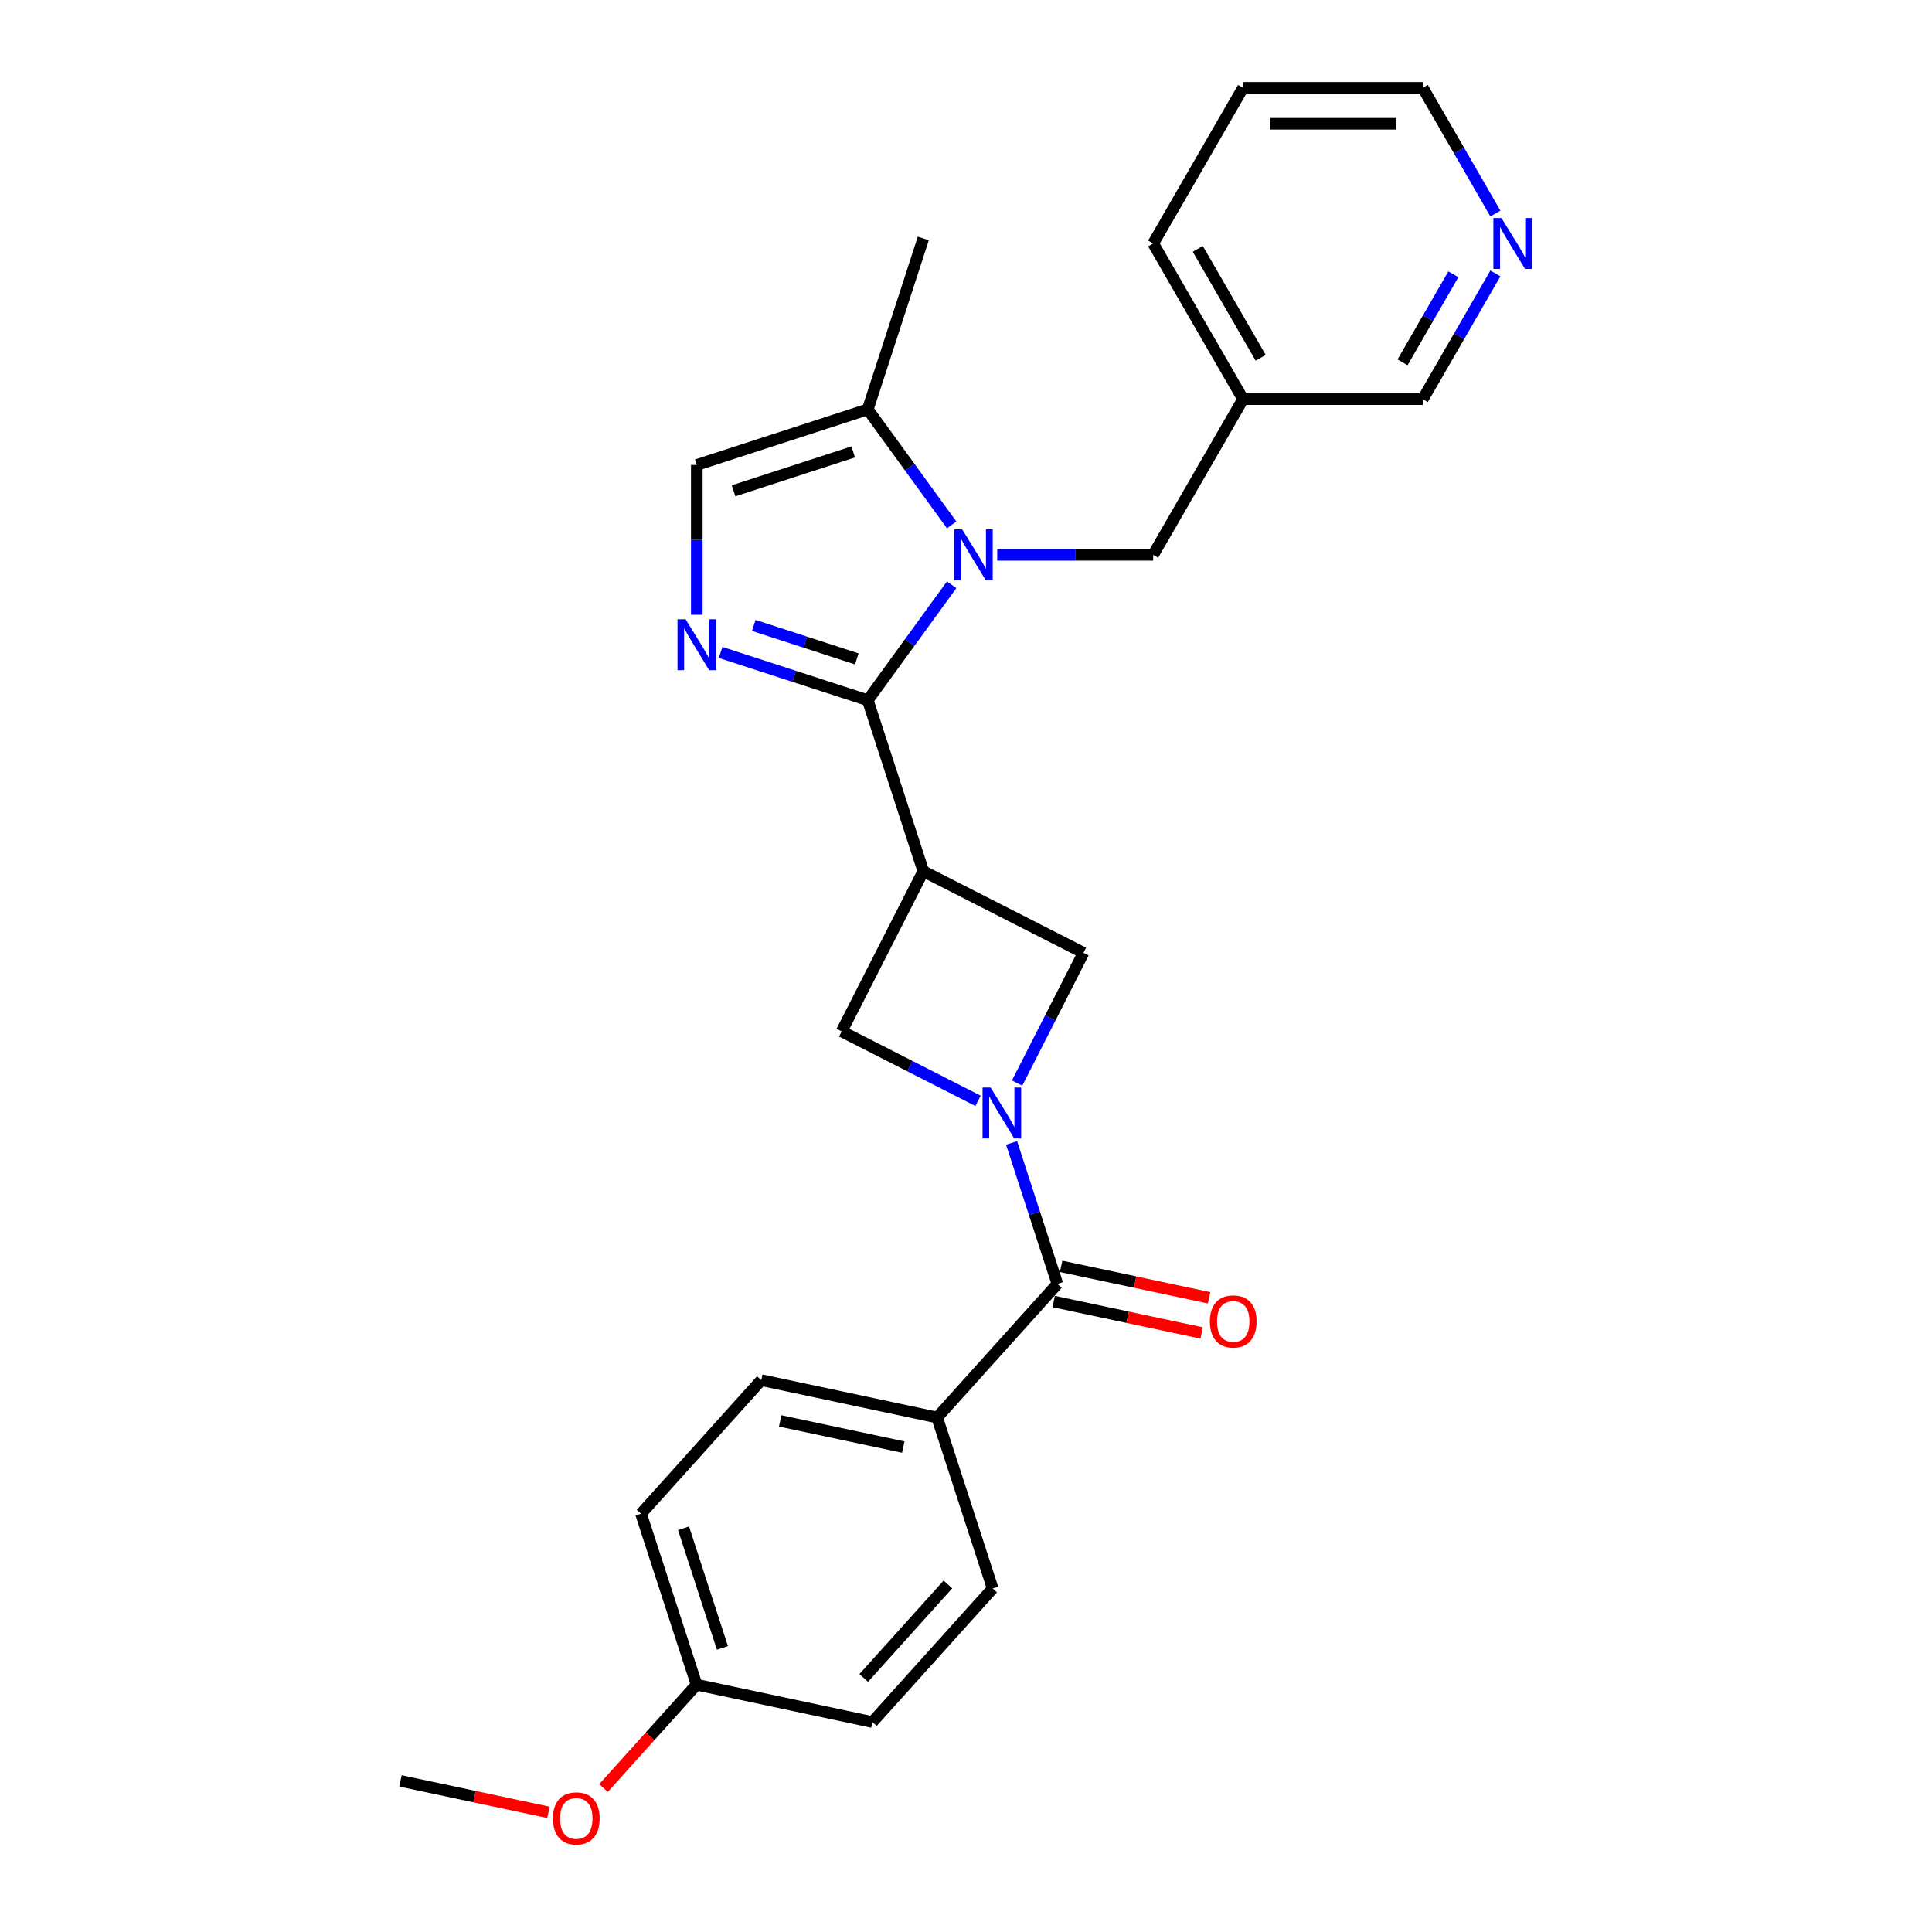 <?xml version='1.0' encoding='iso-8859-1'?>
<svg version='1.1' baseProfile='full'
              xmlns='http://www.w3.org/2000/svg'
                      xmlns:rdkit='http://www.rdkit.org/xml'
                      xmlns:xlink='http://www.w3.org/1999/xlink'
                  xml:space='preserve'
width='1000px' height='1000px' viewBox='0 0 1000 1000'>
<!-- END OF HEADER -->
<rect style='opacity:1.0;fill:#FFFFFF;stroke:none' width='1000' height='1000' x='0' y='0'> </rect>
<path class='bond-0' d='M 449.15,362.45 L 470.863,332.565' style='fill:none;fill-rule:evenodd;stroke:#000000;stroke-width:6px;stroke-linecap:butt;stroke-linejoin:miter;stroke-opacity:1' />
<path class='bond-0' d='M 470.863,332.565 L 492.576,302.68' style='fill:none;fill-rule:evenodd;stroke:#0000FF;stroke-width:6px;stroke-linecap:butt;stroke-linejoin:miter;stroke-opacity:1' />
<path class='bond-2' d='M 449.15,362.45 L 477.901,450.937' style='fill:none;fill-rule:evenodd;stroke:#000000;stroke-width:6px;stroke-linecap:butt;stroke-linejoin:miter;stroke-opacity:1' />
<path class='bond-3' d='M 449.15,362.45 L 411.066,350.076' style='fill:none;fill-rule:evenodd;stroke:#000000;stroke-width:6px;stroke-linecap:butt;stroke-linejoin:miter;stroke-opacity:1' />
<path class='bond-3' d='M 411.066,350.076 L 372.982,337.702' style='fill:none;fill-rule:evenodd;stroke:#0000FF;stroke-width:6px;stroke-linecap:butt;stroke-linejoin:miter;stroke-opacity:1' />
<path class='bond-3' d='M 443.475,341.041 L 416.816,332.379' style='fill:none;fill-rule:evenodd;stroke:#000000;stroke-width:6px;stroke-linecap:butt;stroke-linejoin:miter;stroke-opacity:1' />
<path class='bond-3' d='M 416.816,332.379 L 390.157,323.717' style='fill:none;fill-rule:evenodd;stroke:#0000FF;stroke-width:6px;stroke-linecap:butt;stroke-linejoin:miter;stroke-opacity:1' />
<path class='bond-7' d='M 492.576,271.679 L 470.863,241.794' style='fill:none;fill-rule:evenodd;stroke:#0000FF;stroke-width:6px;stroke-linecap:butt;stroke-linejoin:miter;stroke-opacity:1' />
<path class='bond-7' d='M 470.863,241.794 L 449.15,211.909' style='fill:none;fill-rule:evenodd;stroke:#000000;stroke-width:6px;stroke-linecap:butt;stroke-linejoin:miter;stroke-opacity:1' />
<path class='bond-9' d='M 516.156,287.179 L 556.517,287.179' style='fill:none;fill-rule:evenodd;stroke:#0000FF;stroke-width:6px;stroke-linecap:butt;stroke-linejoin:miter;stroke-opacity:1' />
<path class='bond-9' d='M 556.517,287.179 L 596.877,287.179' style='fill:none;fill-rule:evenodd;stroke:#000000;stroke-width:6px;stroke-linecap:butt;stroke-linejoin:miter;stroke-opacity:1' />
<path class='bond-1' d='M 526.459,560.575 L 543.629,526.875' style='fill:none;fill-rule:evenodd;stroke:#0000FF;stroke-width:6px;stroke-linecap:butt;stroke-linejoin:miter;stroke-opacity:1' />
<path class='bond-1' d='M 543.629,526.875 L 560.8,493.176' style='fill:none;fill-rule:evenodd;stroke:#000000;stroke-width:6px;stroke-linecap:butt;stroke-linejoin:miter;stroke-opacity:1' />
<path class='bond-4' d='M 523.597,591.576 L 535.454,628.069' style='fill:none;fill-rule:evenodd;stroke:#0000FF;stroke-width:6px;stroke-linecap:butt;stroke-linejoin:miter;stroke-opacity:1' />
<path class='bond-4' d='M 535.454,628.069 L 547.312,664.561' style='fill:none;fill-rule:evenodd;stroke:#000000;stroke-width:6px;stroke-linecap:butt;stroke-linejoin:miter;stroke-opacity:1' />
<path class='bond-27' d='M 506.242,569.799 L 470.952,551.817' style='fill:none;fill-rule:evenodd;stroke:#0000FF;stroke-width:6px;stroke-linecap:butt;stroke-linejoin:miter;stroke-opacity:1' />
<path class='bond-27' d='M 470.952,551.817 L 435.661,533.836' style='fill:none;fill-rule:evenodd;stroke:#000000;stroke-width:6px;stroke-linecap:butt;stroke-linejoin:miter;stroke-opacity:1' />
<path class='bond-5' d='M 477.901,450.937 L 435.661,533.836' style='fill:none;fill-rule:evenodd;stroke:#000000;stroke-width:6px;stroke-linecap:butt;stroke-linejoin:miter;stroke-opacity:1' />
<path class='bond-6' d='M 477.901,450.937 L 560.8,493.176' style='fill:none;fill-rule:evenodd;stroke:#000000;stroke-width:6px;stroke-linecap:butt;stroke-linejoin:miter;stroke-opacity:1' />
<path class='bond-8' d='M 360.664,318.199 L 360.664,279.429' style='fill:none;fill-rule:evenodd;stroke:#0000FF;stroke-width:6px;stroke-linecap:butt;stroke-linejoin:miter;stroke-opacity:1' />
<path class='bond-8' d='M 360.664,279.429 L 360.664,240.66' style='fill:none;fill-rule:evenodd;stroke:#000000;stroke-width:6px;stroke-linecap:butt;stroke-linejoin:miter;stroke-opacity:1' />
<path class='bond-10' d='M 547.312,664.561 L 485.056,733.704' style='fill:none;fill-rule:evenodd;stroke:#000000;stroke-width:6px;stroke-linecap:butt;stroke-linejoin:miter;stroke-opacity:1' />
<path class='bond-11' d='M 545.377,673.662 L 583.67,681.802' style='fill:none;fill-rule:evenodd;stroke:#000000;stroke-width:6px;stroke-linecap:butt;stroke-linejoin:miter;stroke-opacity:1' />
<path class='bond-11' d='M 583.67,681.802 L 621.963,689.941' style='fill:none;fill-rule:evenodd;stroke:#FF0000;stroke-width:6px;stroke-linecap:butt;stroke-linejoin:miter;stroke-opacity:1' />
<path class='bond-11' d='M 549.246,655.461 L 587.539,663.6' style='fill:none;fill-rule:evenodd;stroke:#000000;stroke-width:6px;stroke-linecap:butt;stroke-linejoin:miter;stroke-opacity:1' />
<path class='bond-11' d='M 587.539,663.6 L 625.832,671.74' style='fill:none;fill-rule:evenodd;stroke:#FF0000;stroke-width:6px;stroke-linecap:butt;stroke-linejoin:miter;stroke-opacity:1' />
<path class='bond-21' d='M 449.15,211.909 L 477.901,123.422' style='fill:none;fill-rule:evenodd;stroke:#000000;stroke-width:6px;stroke-linecap:butt;stroke-linejoin:miter;stroke-opacity:1' />
<path class='bond-26' d='M 449.15,211.909 L 360.664,240.66' style='fill:none;fill-rule:evenodd;stroke:#000000;stroke-width:6px;stroke-linecap:butt;stroke-linejoin:miter;stroke-opacity:1' />
<path class='bond-26' d='M 441.627,233.918 L 379.687,254.044' style='fill:none;fill-rule:evenodd;stroke:#000000;stroke-width:6px;stroke-linecap:butt;stroke-linejoin:miter;stroke-opacity:1' />
<path class='bond-13' d='M 596.877,287.179 L 643.397,206.605' style='fill:none;fill-rule:evenodd;stroke:#000000;stroke-width:6px;stroke-linecap:butt;stroke-linejoin:miter;stroke-opacity:1' />
<path class='bond-14' d='M 485.056,733.704 L 394.049,714.36' style='fill:none;fill-rule:evenodd;stroke:#000000;stroke-width:6px;stroke-linecap:butt;stroke-linejoin:miter;stroke-opacity:1' />
<path class='bond-14' d='M 467.536,749.003 L 403.831,735.463' style='fill:none;fill-rule:evenodd;stroke:#000000;stroke-width:6px;stroke-linecap:butt;stroke-linejoin:miter;stroke-opacity:1' />
<path class='bond-15' d='M 485.056,733.704 L 513.807,822.19' style='fill:none;fill-rule:evenodd;stroke:#000000;stroke-width:6px;stroke-linecap:butt;stroke-linejoin:miter;stroke-opacity:1' />
<path class='bond-12' d='M 774.008,141.53 L 755.223,174.067' style='fill:none;fill-rule:evenodd;stroke:#0000FF;stroke-width:6px;stroke-linecap:butt;stroke-linejoin:miter;stroke-opacity:1' />
<path class='bond-12' d='M 755.223,174.067 L 736.437,206.605' style='fill:none;fill-rule:evenodd;stroke:#000000;stroke-width:6px;stroke-linecap:butt;stroke-linejoin:miter;stroke-opacity:1' />
<path class='bond-12' d='M 752.257,141.987 L 739.108,164.763' style='fill:none;fill-rule:evenodd;stroke:#0000FF;stroke-width:6px;stroke-linecap:butt;stroke-linejoin:miter;stroke-opacity:1' />
<path class='bond-12' d='M 739.108,164.763 L 725.958,187.539' style='fill:none;fill-rule:evenodd;stroke:#000000;stroke-width:6px;stroke-linecap:butt;stroke-linejoin:miter;stroke-opacity:1' />
<path class='bond-28' d='M 774.008,110.529 L 755.223,77.992' style='fill:none;fill-rule:evenodd;stroke:#0000FF;stroke-width:6px;stroke-linecap:butt;stroke-linejoin:miter;stroke-opacity:1' />
<path class='bond-28' d='M 755.223,77.992 L 736.437,45.455' style='fill:none;fill-rule:evenodd;stroke:#000000;stroke-width:6px;stroke-linecap:butt;stroke-linejoin:miter;stroke-opacity:1' />
<path class='bond-19' d='M 643.397,206.605 L 736.437,206.605' style='fill:none;fill-rule:evenodd;stroke:#000000;stroke-width:6px;stroke-linecap:butt;stroke-linejoin:miter;stroke-opacity:1' />
<path class='bond-23' d='M 643.397,206.605 L 596.877,126.03' style='fill:none;fill-rule:evenodd;stroke:#000000;stroke-width:6px;stroke-linecap:butt;stroke-linejoin:miter;stroke-opacity:1' />
<path class='bond-23' d='M 652.534,185.214 L 619.97,128.812' style='fill:none;fill-rule:evenodd;stroke:#000000;stroke-width:6px;stroke-linecap:butt;stroke-linejoin:miter;stroke-opacity:1' />
<path class='bond-18' d='M 394.049,714.36 L 331.793,783.502' style='fill:none;fill-rule:evenodd;stroke:#000000;stroke-width:6px;stroke-linecap:butt;stroke-linejoin:miter;stroke-opacity:1' />
<path class='bond-17' d='M 513.807,822.19 L 451.551,891.332' style='fill:none;fill-rule:evenodd;stroke:#000000;stroke-width:6px;stroke-linecap:butt;stroke-linejoin:miter;stroke-opacity:1' />
<path class='bond-17' d='M 490.64,820.11 L 447.061,868.51' style='fill:none;fill-rule:evenodd;stroke:#000000;stroke-width:6px;stroke-linecap:butt;stroke-linejoin:miter;stroke-opacity:1' />
<path class='bond-16' d='M 360.544,871.988 L 451.551,891.332' style='fill:none;fill-rule:evenodd;stroke:#000000;stroke-width:6px;stroke-linecap:butt;stroke-linejoin:miter;stroke-opacity:1' />
<path class='bond-20' d='M 360.544,871.988 L 336.461,898.734' style='fill:none;fill-rule:evenodd;stroke:#000000;stroke-width:6px;stroke-linecap:butt;stroke-linejoin:miter;stroke-opacity:1' />
<path class='bond-20' d='M 336.461,898.734 L 312.379,925.481' style='fill:none;fill-rule:evenodd;stroke:#FF0000;stroke-width:6px;stroke-linecap:butt;stroke-linejoin:miter;stroke-opacity:1' />
<path class='bond-29' d='M 360.544,871.988 L 331.793,783.502' style='fill:none;fill-rule:evenodd;stroke:#000000;stroke-width:6px;stroke-linecap:butt;stroke-linejoin:miter;stroke-opacity:1' />
<path class='bond-29' d='M 373.929,852.965 L 353.803,791.024' style='fill:none;fill-rule:evenodd;stroke:#000000;stroke-width:6px;stroke-linecap:butt;stroke-linejoin:miter;stroke-opacity:1' />
<path class='bond-24' d='M 283.867,938.065 L 245.574,929.925' style='fill:none;fill-rule:evenodd;stroke:#FF0000;stroke-width:6px;stroke-linecap:butt;stroke-linejoin:miter;stroke-opacity:1' />
<path class='bond-24' d='M 245.574,929.925 L 207.281,921.786' style='fill:none;fill-rule:evenodd;stroke:#000000;stroke-width:6px;stroke-linecap:butt;stroke-linejoin:miter;stroke-opacity:1' />
<path class='bond-22' d='M 736.437,45.455 L 643.397,45.455' style='fill:none;fill-rule:evenodd;stroke:#000000;stroke-width:6px;stroke-linecap:butt;stroke-linejoin:miter;stroke-opacity:1' />
<path class='bond-22' d='M 722.481,64.062 L 657.353,64.062' style='fill:none;fill-rule:evenodd;stroke:#000000;stroke-width:6px;stroke-linecap:butt;stroke-linejoin:miter;stroke-opacity:1' />
<path class='bond-25' d='M 596.877,126.03 L 643.397,45.455' style='fill:none;fill-rule:evenodd;stroke:#000000;stroke-width:6px;stroke-linecap:butt;stroke-linejoin:miter;stroke-opacity:1' />
<path  class='atom-1' d='M 498.013 274.005
L 506.647 287.961
Q 507.503 289.338, 508.88 291.831
Q 510.257 294.325, 510.332 294.474
L 510.332 274.005
L 513.83 274.005
L 513.83 300.354
L 510.22 300.354
L 500.953 285.095
Q 499.874 283.309, 498.72 281.262
Q 497.604 279.215, 497.269 278.583
L 497.269 300.354
L 493.845 300.354
L 493.845 274.005
L 498.013 274.005
' fill='#0000FF'/>
<path  class='atom-2' d='M 512.736 562.901
L 521.37 576.857
Q 522.226 578.234, 523.603 580.727
Q 524.98 583.221, 525.055 583.37
L 525.055 562.901
L 528.553 562.901
L 528.553 589.25
L 524.943 589.25
L 515.676 573.991
Q 514.597 572.205, 513.443 570.158
Q 512.327 568.111, 511.992 567.478
L 511.992 589.25
L 508.568 589.25
L 508.568 562.901
L 512.736 562.901
' fill='#0000FF'/>
<path  class='atom-4' d='M 354.839 320.525
L 363.473 334.481
Q 364.329 335.858, 365.706 338.351
Q 367.083 340.845, 367.158 340.994
L 367.158 320.525
L 370.656 320.525
L 370.656 346.874
L 367.046 346.874
L 357.779 331.615
Q 356.7 329.829, 355.546 327.782
Q 354.43 325.735, 354.095 325.103
L 354.095 346.874
L 350.671 346.874
L 350.671 320.525
L 354.839 320.525
' fill='#0000FF'/>
<path  class='atom-12' d='M 626.223 683.98
Q 626.223 677.653, 629.349 674.118
Q 632.476 670.582, 638.318 670.582
Q 644.161 670.582, 647.288 674.118
Q 650.414 677.653, 650.414 683.98
Q 650.414 690.381, 647.25 694.028
Q 644.087 697.638, 638.318 697.638
Q 632.513 697.638, 629.349 694.028
Q 626.223 690.418, 626.223 683.98
M 638.318 694.661
Q 642.338 694.661, 644.496 691.981
Q 646.692 689.265, 646.692 683.98
Q 646.692 678.807, 644.496 676.202
Q 642.338 673.56, 638.318 673.56
Q 634.299 673.56, 632.103 676.165
Q 629.945 678.77, 629.945 683.98
Q 629.945 689.302, 632.103 691.981
Q 634.299 694.661, 638.318 694.661
' fill='#FF0000'/>
<path  class='atom-13' d='M 777.133 112.855
L 785.767 126.811
Q 786.623 128.188, 788 130.682
Q 789.377 133.175, 789.451 133.324
L 789.451 112.855
L 792.95 112.855
L 792.95 139.204
L 789.34 139.204
L 780.073 123.945
Q 778.994 122.159, 777.84 120.112
Q 776.724 118.065, 776.389 117.433
L 776.389 139.204
L 772.965 139.204
L 772.965 112.855
L 777.133 112.855
' fill='#0000FF'/>
<path  class='atom-21' d='M 286.193 941.205
Q 286.193 934.878, 289.319 931.342
Q 292.445 927.807, 298.288 927.807
Q 304.131 927.807, 307.257 931.342
Q 310.383 934.878, 310.383 941.205
Q 310.383 947.606, 307.22 951.253
Q 304.057 954.863, 298.288 954.863
Q 292.482 954.863, 289.319 951.253
Q 286.193 947.643, 286.193 941.205
M 298.288 951.886
Q 302.307 951.886, 304.466 949.206
Q 306.662 946.489, 306.662 941.205
Q 306.662 936.032, 304.466 933.426
Q 302.307 930.784, 298.288 930.784
Q 294.269 930.784, 292.073 933.389
Q 289.914 935.994, 289.914 941.205
Q 289.914 946.526, 292.073 949.206
Q 294.269 951.886, 298.288 951.886
' fill='#FF0000'/>
</svg>
